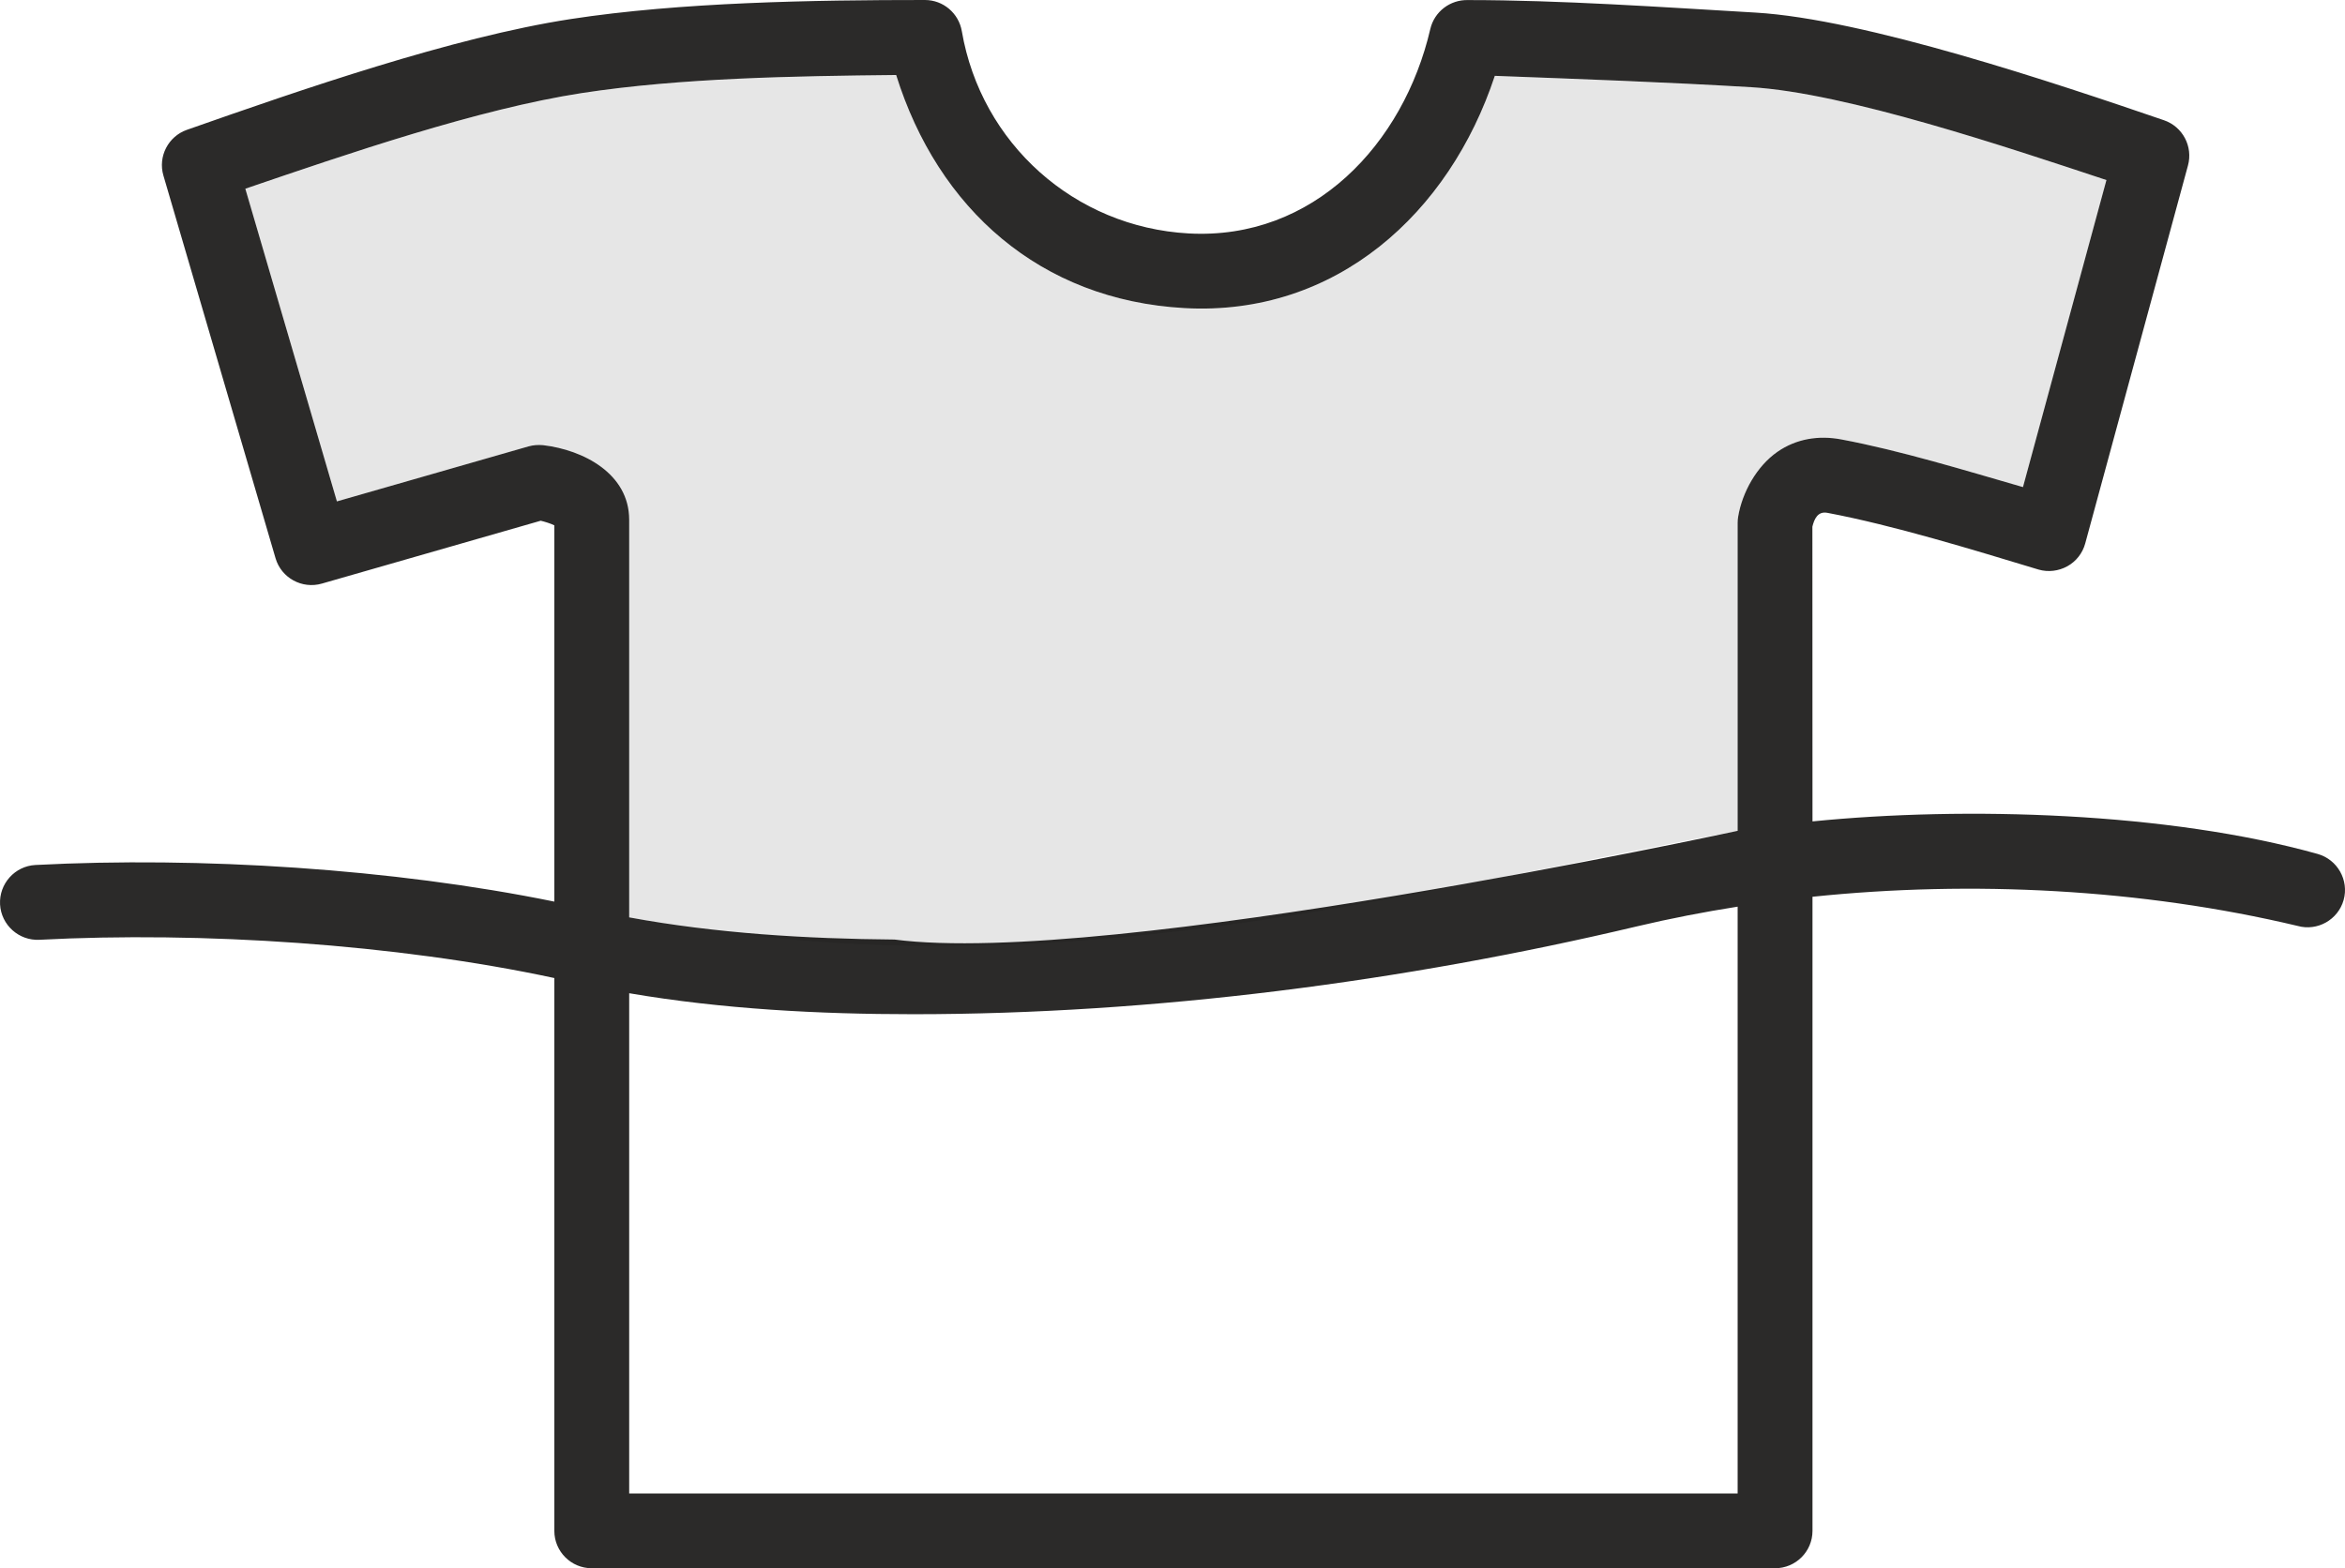 <?xml version="1.0" encoding="UTF-8"?> <svg xmlns="http://www.w3.org/2000/svg" xmlns:xlink="http://www.w3.org/1999/xlink" viewBox="0 0 1083.86 724.997" width="1083.863" height="724.997" fill="none"><g id="Сочетание 3"><path id="Форма 22" d="M837.733 414.575L837.733 707.73C837.733 717.267 829.971 724.996 820.446 724.996L273.48 724.996C263.956 724.996 256.216 717.256 256.216 707.73L256.216 452.151C183.154 436.425 92.928 430.534 18.238 434.462C8.725 434.952 0.55 427.637 0.026 418.121C-0.487 408.597 6.829 400.386 16.376 399.885C92.393 395.914 181.727 401.602 256.216 416.816L256.216 242.874C254.465 241.981 251.722 241.168 249.926 240.732L148.747 269.8C139.624 272.42 130.033 267.201 127.356 258.077L75.518 81.122C72.953 72.367 77.749 63.054 86.359 60.03C139.011 41.526 209.073 17.234 263.677 8.823C314.623 0.993 375.796 0 427.523 0C435.954 0 443.126 6.113 444.553 14.411C453.475 66.376 496.67 104.992 549.356 107.913C607.116 111.113 648.772 66.465 661.085 13.417C662.959 5.374 670.297 -0.19 678.494 0.033C721.276 0.033 768.453 3.311 811.379 5.821C861.89 8.777 949.886 38.346 1000.2 55.588C1008.83 58.555 1013.68 67.711 1011.28 76.512L963.782 251.27C962.567 255.731 959.577 259.557 955.518 261.787C951.502 264.007 946.673 264.598 942.234 263.314C911.81 254.123 875.396 242.902 844.603 237.081C840.075 236.223 838.502 240.127 837.688 243.484L837.733 379.739C908.598 372.656 1002.26 375.488 1071.2 394.774C1080.37 397.341 1085.79 406.911 1083.23 416.078C1080.65 425.247 1071.04 430.621 1061.94 428.046C989.834 410.904 911.407 406.933 837.733 414.572L837.733 414.575ZM413.448 434.351C512.384 447.221 802.334 384.215 803.137 384.091L803.137 241.691C803.137 240.732 803.227 239.783 803.383 238.846C805.279 227.502 812.015 215.512 821.484 208.909C830.217 202.818 840.6 201.191 850.994 203.143C878.151 208.23 908.04 217.407 935.019 225.182L973.596 83.24C928.695 68.382 853.191 42.896 809.327 40.308C769.924 37.967 730.365 36.55 690.906 35.067C669.917 98.522 617.499 146.326 547.437 142.433C480.732 138.719 433.534 96.48 414.206 34.677C367.409 35.167 314.745 35.993 268.952 43.02C221.05 50.382 160.302 71.227 113.393 87.246L155.718 231.798L244.238 206.38C246.413 205.755 248.71 205.587 251.007 205.801C269.688 207.988 290.811 218.996 290.811 240.277L290.811 424.103C330.772 431.51 372.829 434.02 413.447 434.353L413.448 434.351ZM803.137 690.42L803.137 419.147C787.579 421.6 772.11 424.591 756.786 428.216C648.961 453.802 532.861 468.871 422.136 468.871C378.64 468.871 333.795 466.518 290.812 459.168L290.812 690.42L803.137 690.42Z" fill="rgb(43,42,41)" fill-rule="evenodd"></path><path id="Форма 23" d="M803.139 384.113L803.139 241.712C803.139 240.754 803.228 239.804 803.384 238.867C805.28 227.524 812.017 215.533 821.485 208.931C830.218 202.84 840.601 201.212 850.995 203.164C878.152 208.251 908.042 217.429 935.02 225.204L973.597 83.261C928.697 68.404 853.192 42.918 809.328 40.33C769.925 37.988 730.367 36.572 690.908 35.088C669.918 98.543 617.5 146.347 547.438 142.454C480.734 138.74 433.535 96.502 414.207 34.698C367.41 35.188 314.747 36.014 268.953 43.042C221.052 50.403 160.303 71.249 113.395 87.267L155.72 231.82L244.239 206.401C246.414 205.776 248.711 205.608 251.009 205.822C269.69 208.009 290.813 219.017 290.813 240.298L290.813 424.125C480.087 459.216 628.508 416.831 803.138 384.117L803.139 384.113Z" fill="rgb(0,0,0)" fill-opacity="0.1" fill-rule="evenodd"></path></g></svg> 